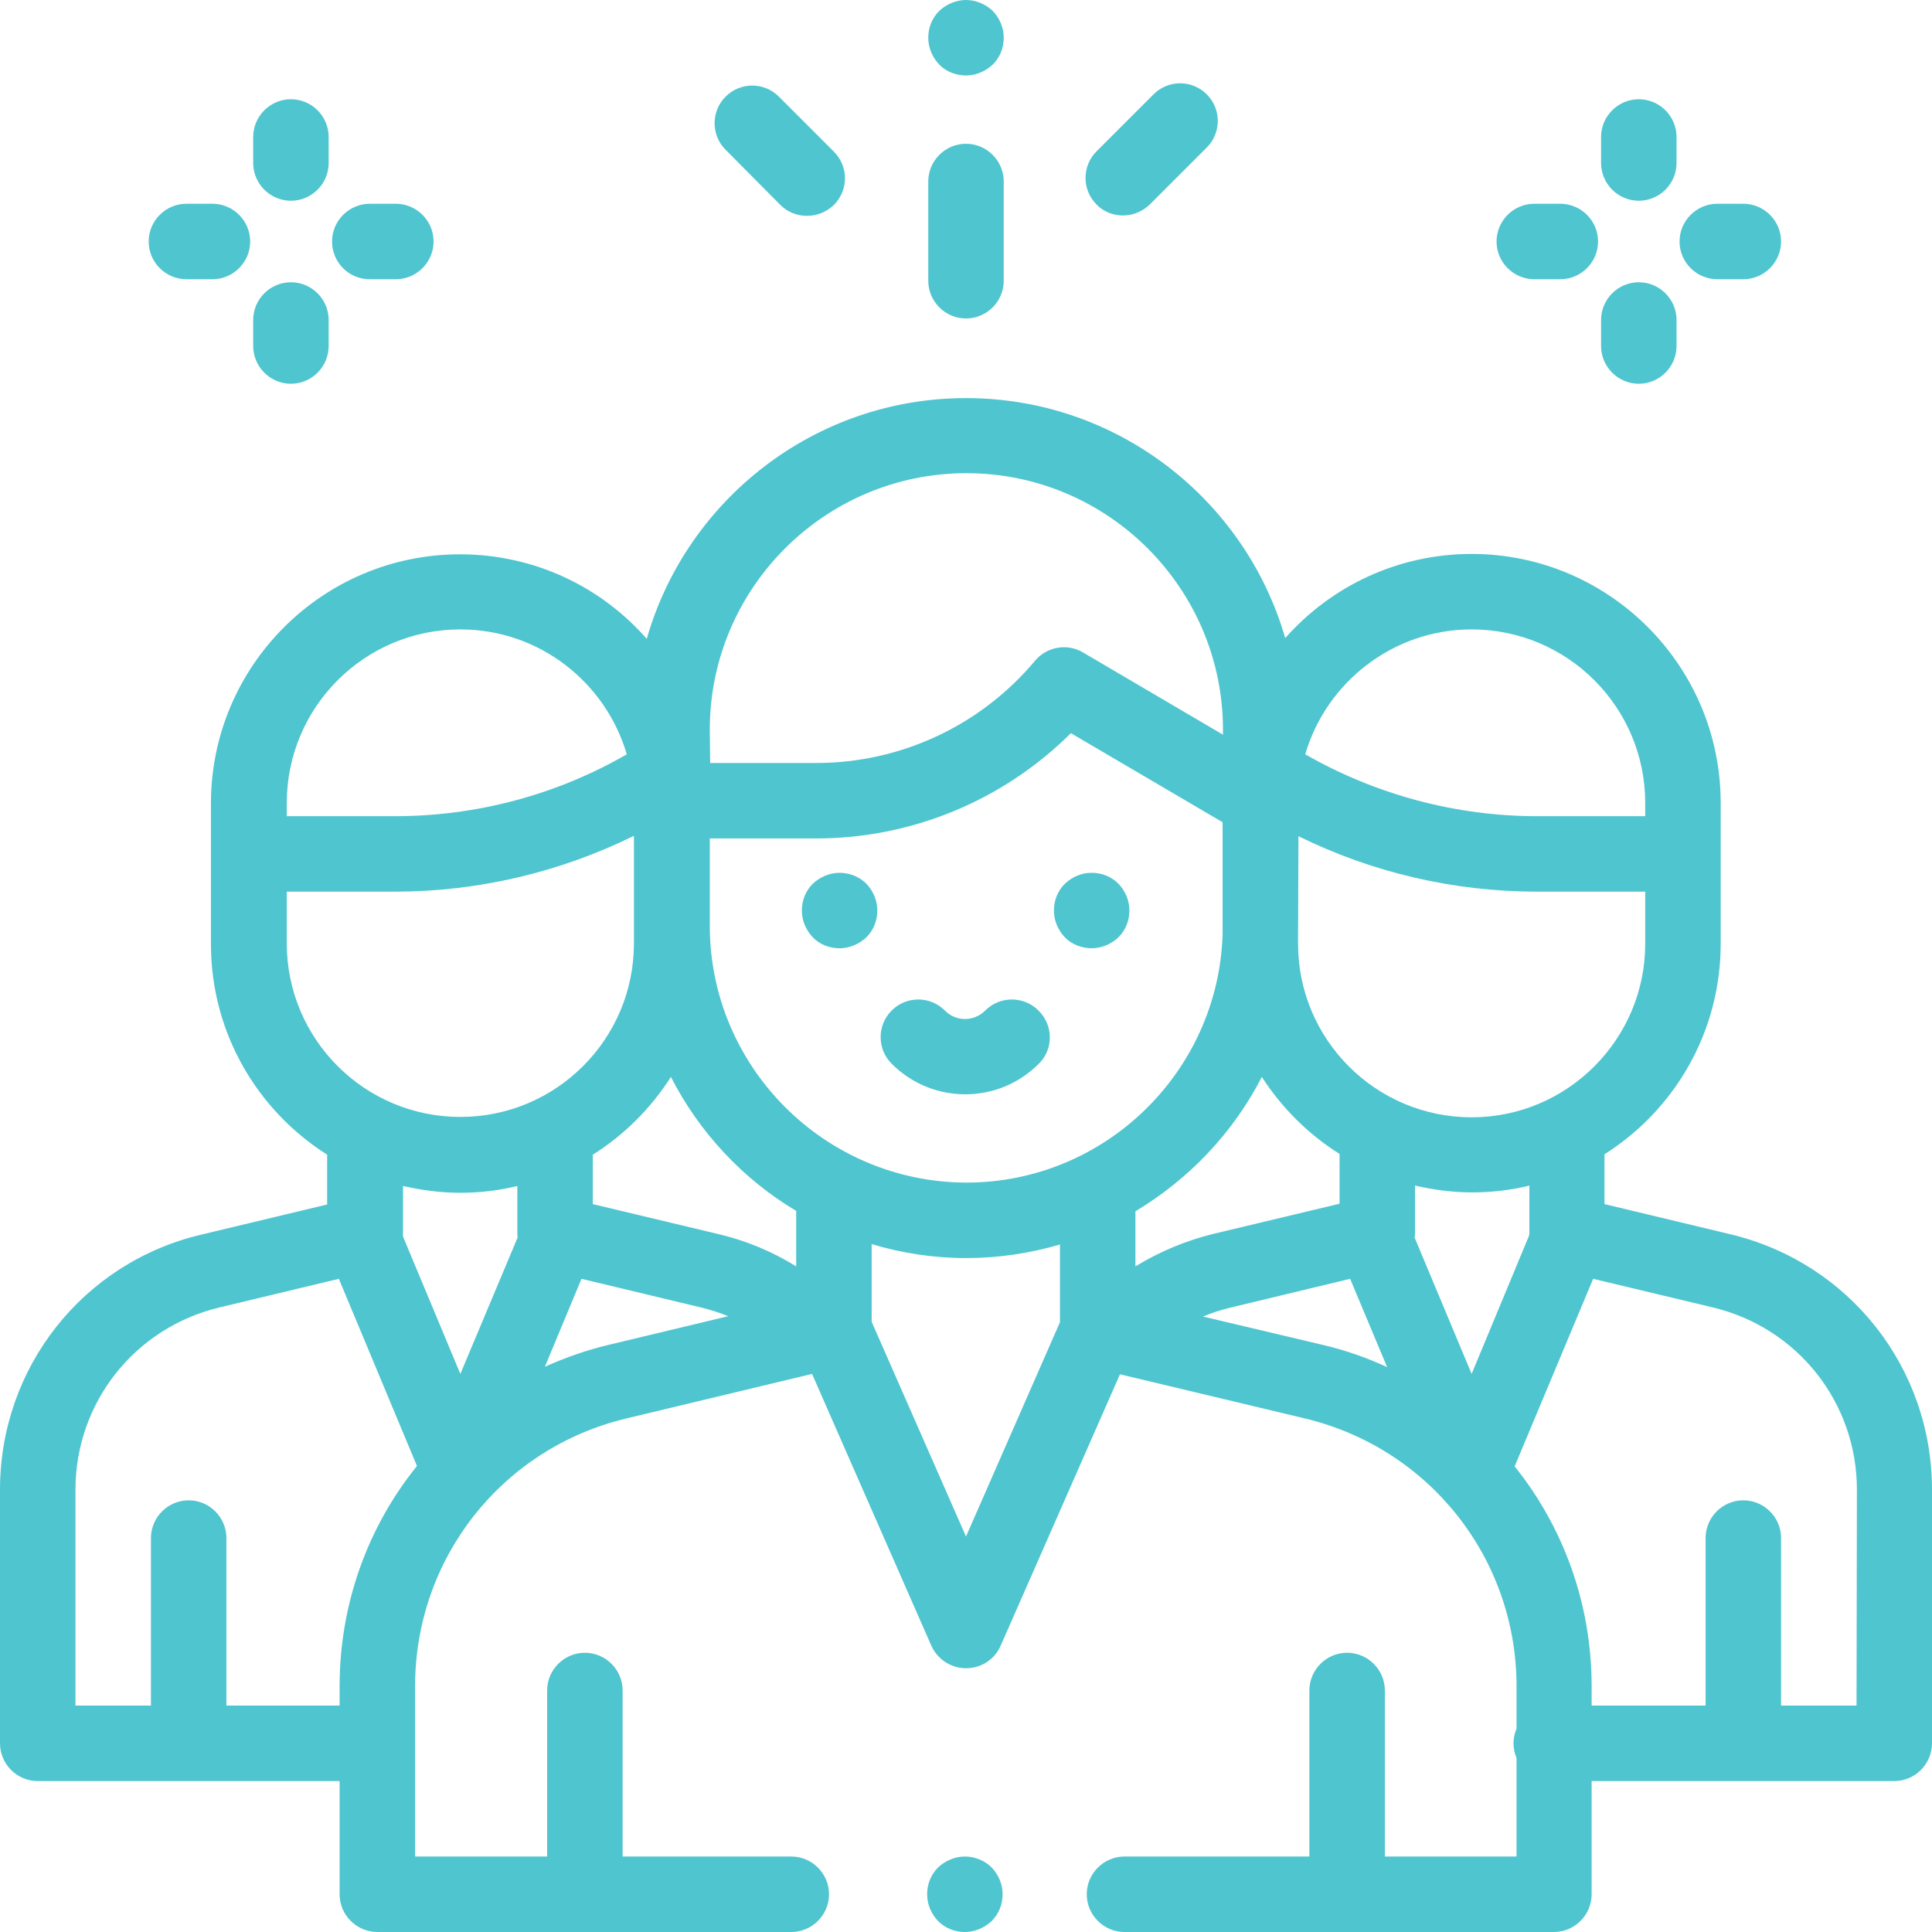 <?xml version="1.0" encoding="utf-8"?>
<!-- Generator: Adobe Illustrator 25.0.0, SVG Export Plug-In . SVG Version: 6.00 Build 0)  -->
<svg version="1.1" id="Capa_1" xmlns="http://www.w3.org/2000/svg" xmlns:xlink="http://www.w3.org/1999/xlink" x="0px" y="0px"
	 viewBox="0 0 512 512" style="enable-background:new 0 0 512 512;" xml:space="preserve">
<style type="text/css">
	.st0{fill:#4FC5CF;}
</style>
<path class="st0" d="M255.7,492c-2.6,0-5.2,1.1-7.1,2.9c-1.9,1.9-2.9,4.4-2.9,7.1s1.1,5.2,2.9,7.1c1.9,1.9,4.4,2.9,7.1,2.9
	c2.6,0,5.2-1.1,7.1-2.9c1.9-1.9,2.9-4.4,2.9-7.1s-1.1-5.2-2.9-7.1C261,493.1,258.4,492,255.7,492z"/>
<path class="st0" d="M458.6,327.1l-33.4-8v-13.2c18.5-11.7,30.8-32.3,30.8-55.8v-37.3c0-36.4-29.6-66-66-66
	c-19.6,0-37.3,8.6-49.4,22.3c-10.6-36.7-44.5-63.6-84.6-63.6l0,0c-40.1,0-74.1,27-84.6,63.8c-12.1-13.8-29.8-22.4-49.5-22.4
	c-36.4,0-66,29.6-66,66v37.3c0,23.5,12.3,44.1,30.8,55.8v13.2l-33.4,8C22,334.6,0,362.4,0,394.8V462c0,5.5,4.5,10,10,10h80v30
	c0,5.5,4.5,10,10,10h109.7c5.5,0,10-4.5,10-10s-4.5-10-10-10H165v-44c0-5.5-4.5-10-10-10s-10,4.5-10,10v44h-35v-45.1
	c0-33.9,23-63.1,56-71l49.2-11.8l31.6,72c1.6,3.6,5.2,6,9.2,6l0,0c4,0,7.6-2.3,9.2-6l31.6-71.9l49,11.7c33,7.9,56.1,37.1,56.1,71
	v11.2c-0.5,1.2-0.8,2.5-0.8,3.9s0.3,2.7,0.8,3.9V492H367v-44c0-5.5-4.5-10-10-10s-10,4.5-10,10v44h-49c-5.5,0-10,4.5-10,10
	s4.5,10,10,10h113.8c5.5,0,10-4.5,10-10v-30H502c5.5,0,10-4.5,10-10v-67.2C512,362.4,490,334.6,458.6,327.1z M405.2,327.5L390,364.1
	L374.9,328c0-0.4,0.1-0.7,0.1-1.1c0-0.1,0-0.2,0-0.3v-12.4c4.9,1.1,9.9,1.8,15.1,1.8s10.3-0.6,15.2-1.8V327
	C405.2,327.2,405.2,327.4,405.2,327.5z M211,335.6c-6.3-3.9-13.2-6.8-20.4-8.5l-33.5-8V306c8.3-5.2,15.4-12.3,20.7-20.6
	c7.5,14.7,19.1,27.1,33.2,35.5V335.6z M188.1,245.3v-23.1h28.1c25.5,0,49.7-10.1,67.6-27.9l40.2,23.6v29.8
	c-1.2,36.4-31.2,65.7-67.9,65.7C218.6,313.3,188.1,282.8,188.1,245.3z M300.9,321c14.2-8.5,25.9-20.8,33.5-35.6
	c5.3,8.2,12.3,15.2,20.6,20.4V319l-33.5,8c-7.3,1.8-14.2,4.7-20.6,8.6V321L300.9,321z M390,296.1c-25.4,0-46-20.6-46-46v-1.6
	c0-1,0.1-26.9,0.1-26.9c19.7,9.7,41.3,14.7,63.3,14.7H436v13.8C436,275.4,415.4,296.1,390,296.1z M390,166.8c25.4,0,46,20.6,46,46
	v2.5v1h-28.6c-21.6,0-42.8-5.7-61.5-16.4C351.5,180.8,369.2,166.8,390,166.8z M188.1,193.4c0-37.5,30.5-68,68-68s68,30.5,68,68v1.3
	L287,172.9c-4.2-2.5-9.6-1.5-12.7,2.2c-14.4,17.2-35.6,27.1-58,27.1h-28.1L188.1,193.4L188.1,193.4z M76,212.8c0-25.4,20.6-46,46-46
	c20.9,0,38.5,14,44.1,33.1c-18.7,10.8-39.9,16.4-61.5,16.4H76v-1V212.8z M76,236.3h28.6c22,0,43.7-5.1,63.4-14.8V250
	c0,25.4-20.6,46-46,46s-46-20.6-46-46C76,250.1,76,236.3,76,236.3z M122,316.1c5.2,0,10.2-0.6,15.1-1.8v12.1c0,0.2,0,0.4,0,0.6
	c0,0.3,0,0.6,0.1,0.9L122,364.1l-15.2-36.4c0-0.2,0-0.5,0-0.7v-12.7C111.7,315.4,116.7,316.1,122,316.1z M90,446.9v5.1H60v-44.4
	c0-5.5-4.5-10-10-10s-10,4.5-10,10V452H20v-57.2c0-23.1,15.7-42.9,38.1-48.3l31.7-7.6l20.7,49.6C97.5,404.6,90,425,90,446.9z
	 M161.3,356.4c-5.9,1.4-11.5,3.4-16.9,5.8l9.7-23.3l31.7,7.6c2.5,0.6,4.9,1.4,7.2,2.3L161.3,356.4z M256,407.2l-25-56.9v-20.6
	c8,2.4,16.4,3.7,25.1,3.7c8.6,0,17-1.3,24.8-3.6v20.6L256,407.2z M318.8,348.9c2.4-1,4.8-1.8,7.4-2.4l31.6-7.6l9.8,23.4
	c-5.4-2.5-11.1-4.5-17.1-5.9L318.8,348.9z M492,452h-20v-44.4c0-5.5-4.5-10-10-10s-10,4.5-10,10V452h-30.2v-5.1
	c0-21.9-7.5-42.2-20.4-58.3l20.8-49.7l31.8,7.6c22.4,5.4,38.1,25.2,38.1,48.3L492,452L492,452z"/>
<path class="st0" d="M222.5,231.3c-2.6,0-5.2,1.1-7.1,2.9c-1.9,1.9-2.9,4.4-2.9,7.1s1.1,5.2,2.9,7.1s4.4,2.9,7.1,2.9
	c2.6,0,5.2-1.1,7.1-2.9c1.9-1.9,2.9-4.4,2.9-7.1s-1.1-5.2-2.9-7.1C227.7,232.3,225.1,231.3,222.5,231.3z"/>
<path class="st0" d="M289.3,251.3c2.6,0,5.2-1.1,7.1-2.9c1.9-1.9,2.9-4.4,2.9-7.1s-1.1-5.2-2.9-7.1c-1.9-1.9-4.4-2.9-7.1-2.9
	s-5.2,1.1-7.1,2.9c-1.9,1.9-2.9,4.4-2.9,7.1s1.1,5.2,2.9,7.1S286.7,251.3,289.3,251.3z"/>
<path class="st0" d="M275.2,267.8c-3.9-3.9-10.2-3.9-14.1,0c-3,3-7.8,3-10.7,0c-3.9-3.9-10.2-3.9-14.1,0c-3.9,3.9-3.9,10.2,0,14.1
	c5.4,5.4,12.4,8.1,19.5,8.1c7.1,0,14.1-2.7,19.5-8.1C279.2,278.1,279.2,271.7,275.2,267.8z"/>
<path class="st0" d="M406.6,74h6.9c5.5,0,10-4.5,10-10s-4.5-10-10-10h-6.9c-5.5,0-10,4.5-10,10S401.1,74,406.6,74z"/>
<path class="st0" d="M455.1,74h6.9c5.5,0,10-4.5,10-10s-4.5-10-10-10h-6.9c-5.5,0-10,4.5-10,10S449.6,74,455.1,74z"/>
<path class="st0" d="M434.3,101.7c5.5,0,10-4.5,10-10v-6.9c0-5.5-4.5-10-10-10s-10,4.5-10,10v6.9
	C424.3,97.2,428.8,101.7,434.3,101.7z"/>
<path class="st0" d="M434.3,53.2c5.5,0,10-4.5,10-10v-6.9c0-5.5-4.5-10-10-10s-10,4.5-10,10v6.9C424.3,48.7,428.8,53.2,434.3,53.2z"
	/>
<path class="st0" d="M49.4,74h6.9c5.5,0,10-4.5,10-10s-4.5-10-10-10h-6.9c-5.5,0-10,4.5-10,10S43.9,74,49.4,74z"/>
<path class="st0" d="M98,74h6.9c5.5,0,10-4.5,10-10s-4.5-10-10-10H98c-5.5,0-10,4.5-10,10S92.4,74,98,74z"/>
<path class="st0" d="M77.1,101.7c5.5,0,10-4.5,10-10v-6.9c0-5.5-4.5-10-10-10s-10,4.5-10,10v6.9C67.1,97.2,71.6,101.7,77.1,101.7z"
	/>
<path class="st0" d="M77.1,53.2c5.5,0,10-4.5,10-10v-6.9c0-5.5-4.5-10-10-10s-10,4.5-10,10v6.9C67.1,48.7,71.6,53.2,77.1,53.2z"/>
<path class="st0" d="M256,84.4c5.5,0,10-4.5,10-10V48.1c0-5.5-4.5-10-10-10s-10,4.5-10,10v26.3C246,79.9,250.5,84.4,256,84.4z"/>
<path class="st0" d="M256,20c2.6,0,5.2-1.1,7.1-2.9c1.9-1.9,2.9-4.4,2.9-7.1s-1.1-5.2-2.9-7.1C261.2,1.1,258.6,0,256,0
	s-5.2,1.1-7.1,2.9C247,4.8,246,7.3,246,10s1.1,5.2,2.9,7.1S253.4,20,256,20z"/>
<path class="st0" d="M206.8,54.3c2,2,4.5,2.9,7.1,2.9s5.1-1,7.1-2.9c3.9-3.9,3.9-10.2,0-14.1l-14.6-14.6c-3.9-3.9-10.2-3.9-14.1,0
	c-3.9,3.9-3.9,10.2,0,14.1L206.8,54.3z"/>
<path class="st0" d="M297.6,57.1c2.6,0,5.1-1,7.1-2.9l15.1-15.1c3.9-3.9,3.9-10.2,0-14.1s-10.2-3.9-14.1,0l-15.1,15.1
	c-3.9,3.9-3.9,10.2,0,14.1C292.5,56.2,295.1,57.1,297.6,57.1z"/>
</svg>
